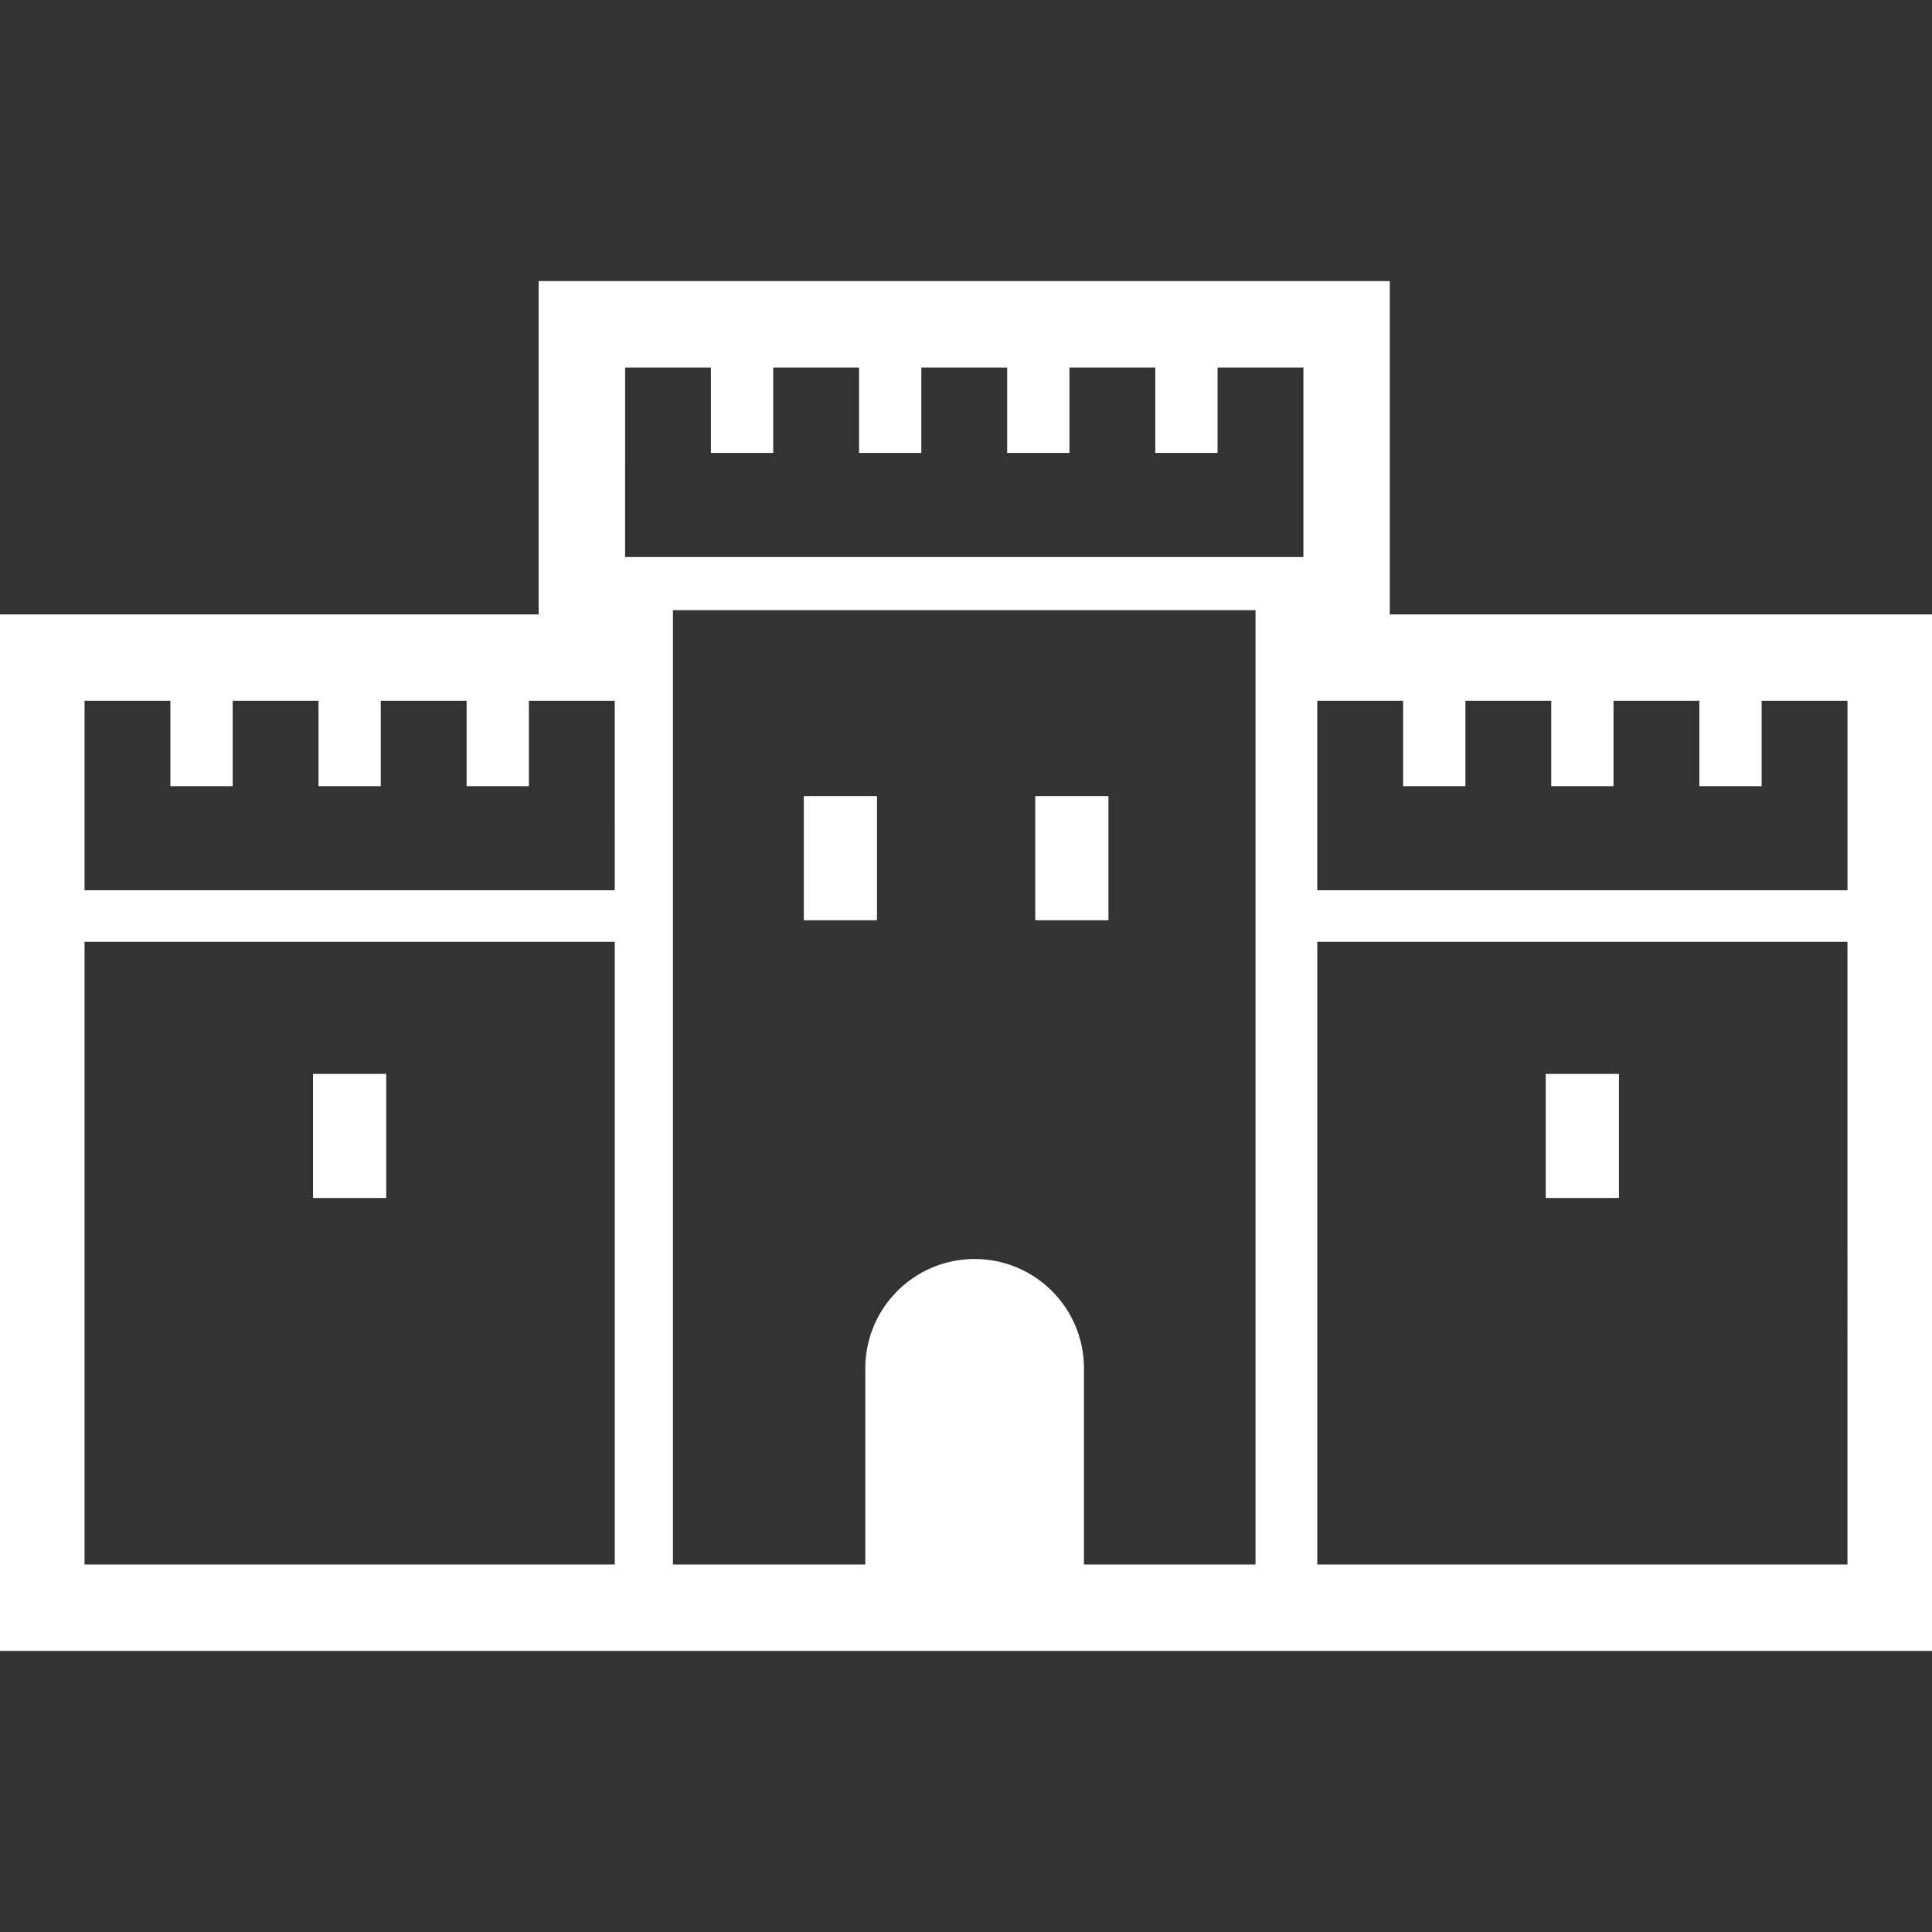 <!DOCTYPE svg PUBLIC "-//W3C//DTD SVG 1.1//EN" "http://www.w3.org/Graphics/SVG/1.1/DTD/svg11.dtd">
<!-- Uploaded to: SVG Repo, www.svgrepo.com, Transformed by: SVG Repo Mixer Tools -->
<svg version="1.1" id="_x32_" xmlns="http://www.w3.org/2000/svg" xmlns:xlink="http://www.w3.org/1999/xlink" viewBox="0 0 512 512" xml:space="preserve" width="800px" height="800px" fill="#ffffff" stroke="#ffffff">
<rect x="0" y="0" width="512" height="512" fill="#333333" stroke="none"/>
<g id="SVGRepo_bgCarrier" stroke-width="0"/>
<g id="SVGRepo_tracerCarrier" stroke-linecap="round" stroke-linejoin="round"/>
<g id="SVGRepo_iconCarrier"> <style type="text/css"> .st0{fill:#ffffff;} </style> <g> <rect x="213.519" y="211.484" class="st0" width="18.395" height="31.895"/> <rect x="274.854" y="211.484" class="st0" width="18.394" height="31.895"/> <rect x="83.452" y="285.096" class="st0" width="18.401" height="31.882"/> <rect x="410.14" y="285.096" class="st0" width="18.402" height="31.882"/> <path class="st0" d="M367.812,163.317V74.993H143.248v88.324H0.007v63.886H0v209.804h166.393h8.466h58.062h8.344h34.053h5.594 h56.231h7.534H512v-189.13v-10.222v-74.339H367.812z M163.412,415.108H21.906V249.103h141.507V415.108z M163.412,236.432h-12.692 h-11.058H124.16h-23.75H84.908h-23.75H45.656h-23.75v-28.589v-22.627h23.75v22.627h15.503v-22.627h23.75v22.627h15.502v-22.627 h23.75v22.627h15.502v-22.627h23.75V236.432z M333.228,415.108h-46.465V362.62c0-15.727-12.753-28.473-28.473-28.473 c-15.726,0-28.473,12.746-28.473,28.473v52.488h-51.978V161.201h155.389V415.108z M345.913,148.114h-12.685h-11.065h-15.502h-23.75 h-15.502h-23.75h-15.502h-23.75h-15.509h-11.058h-12.684V96.898h23.743v22.627h15.509V96.898h23.75v22.627h15.502V96.898h23.75 v22.627h15.502V96.898h23.75v22.627h15.502V96.898h23.75V148.114z M490.101,415.108H348.594V249.103h141.506V415.108z M490.101,236.432h-12.698h-11.052h-15.502h-23.75h-15.502h-23.75h-15.502h-23.75v-28.589v-22.627h23.75v22.627h15.502v-22.627 h23.75v22.627h15.502v-22.627h23.75v22.627h15.502v-22.627h23.75V236.432z"/> </g> </g>
</svg>